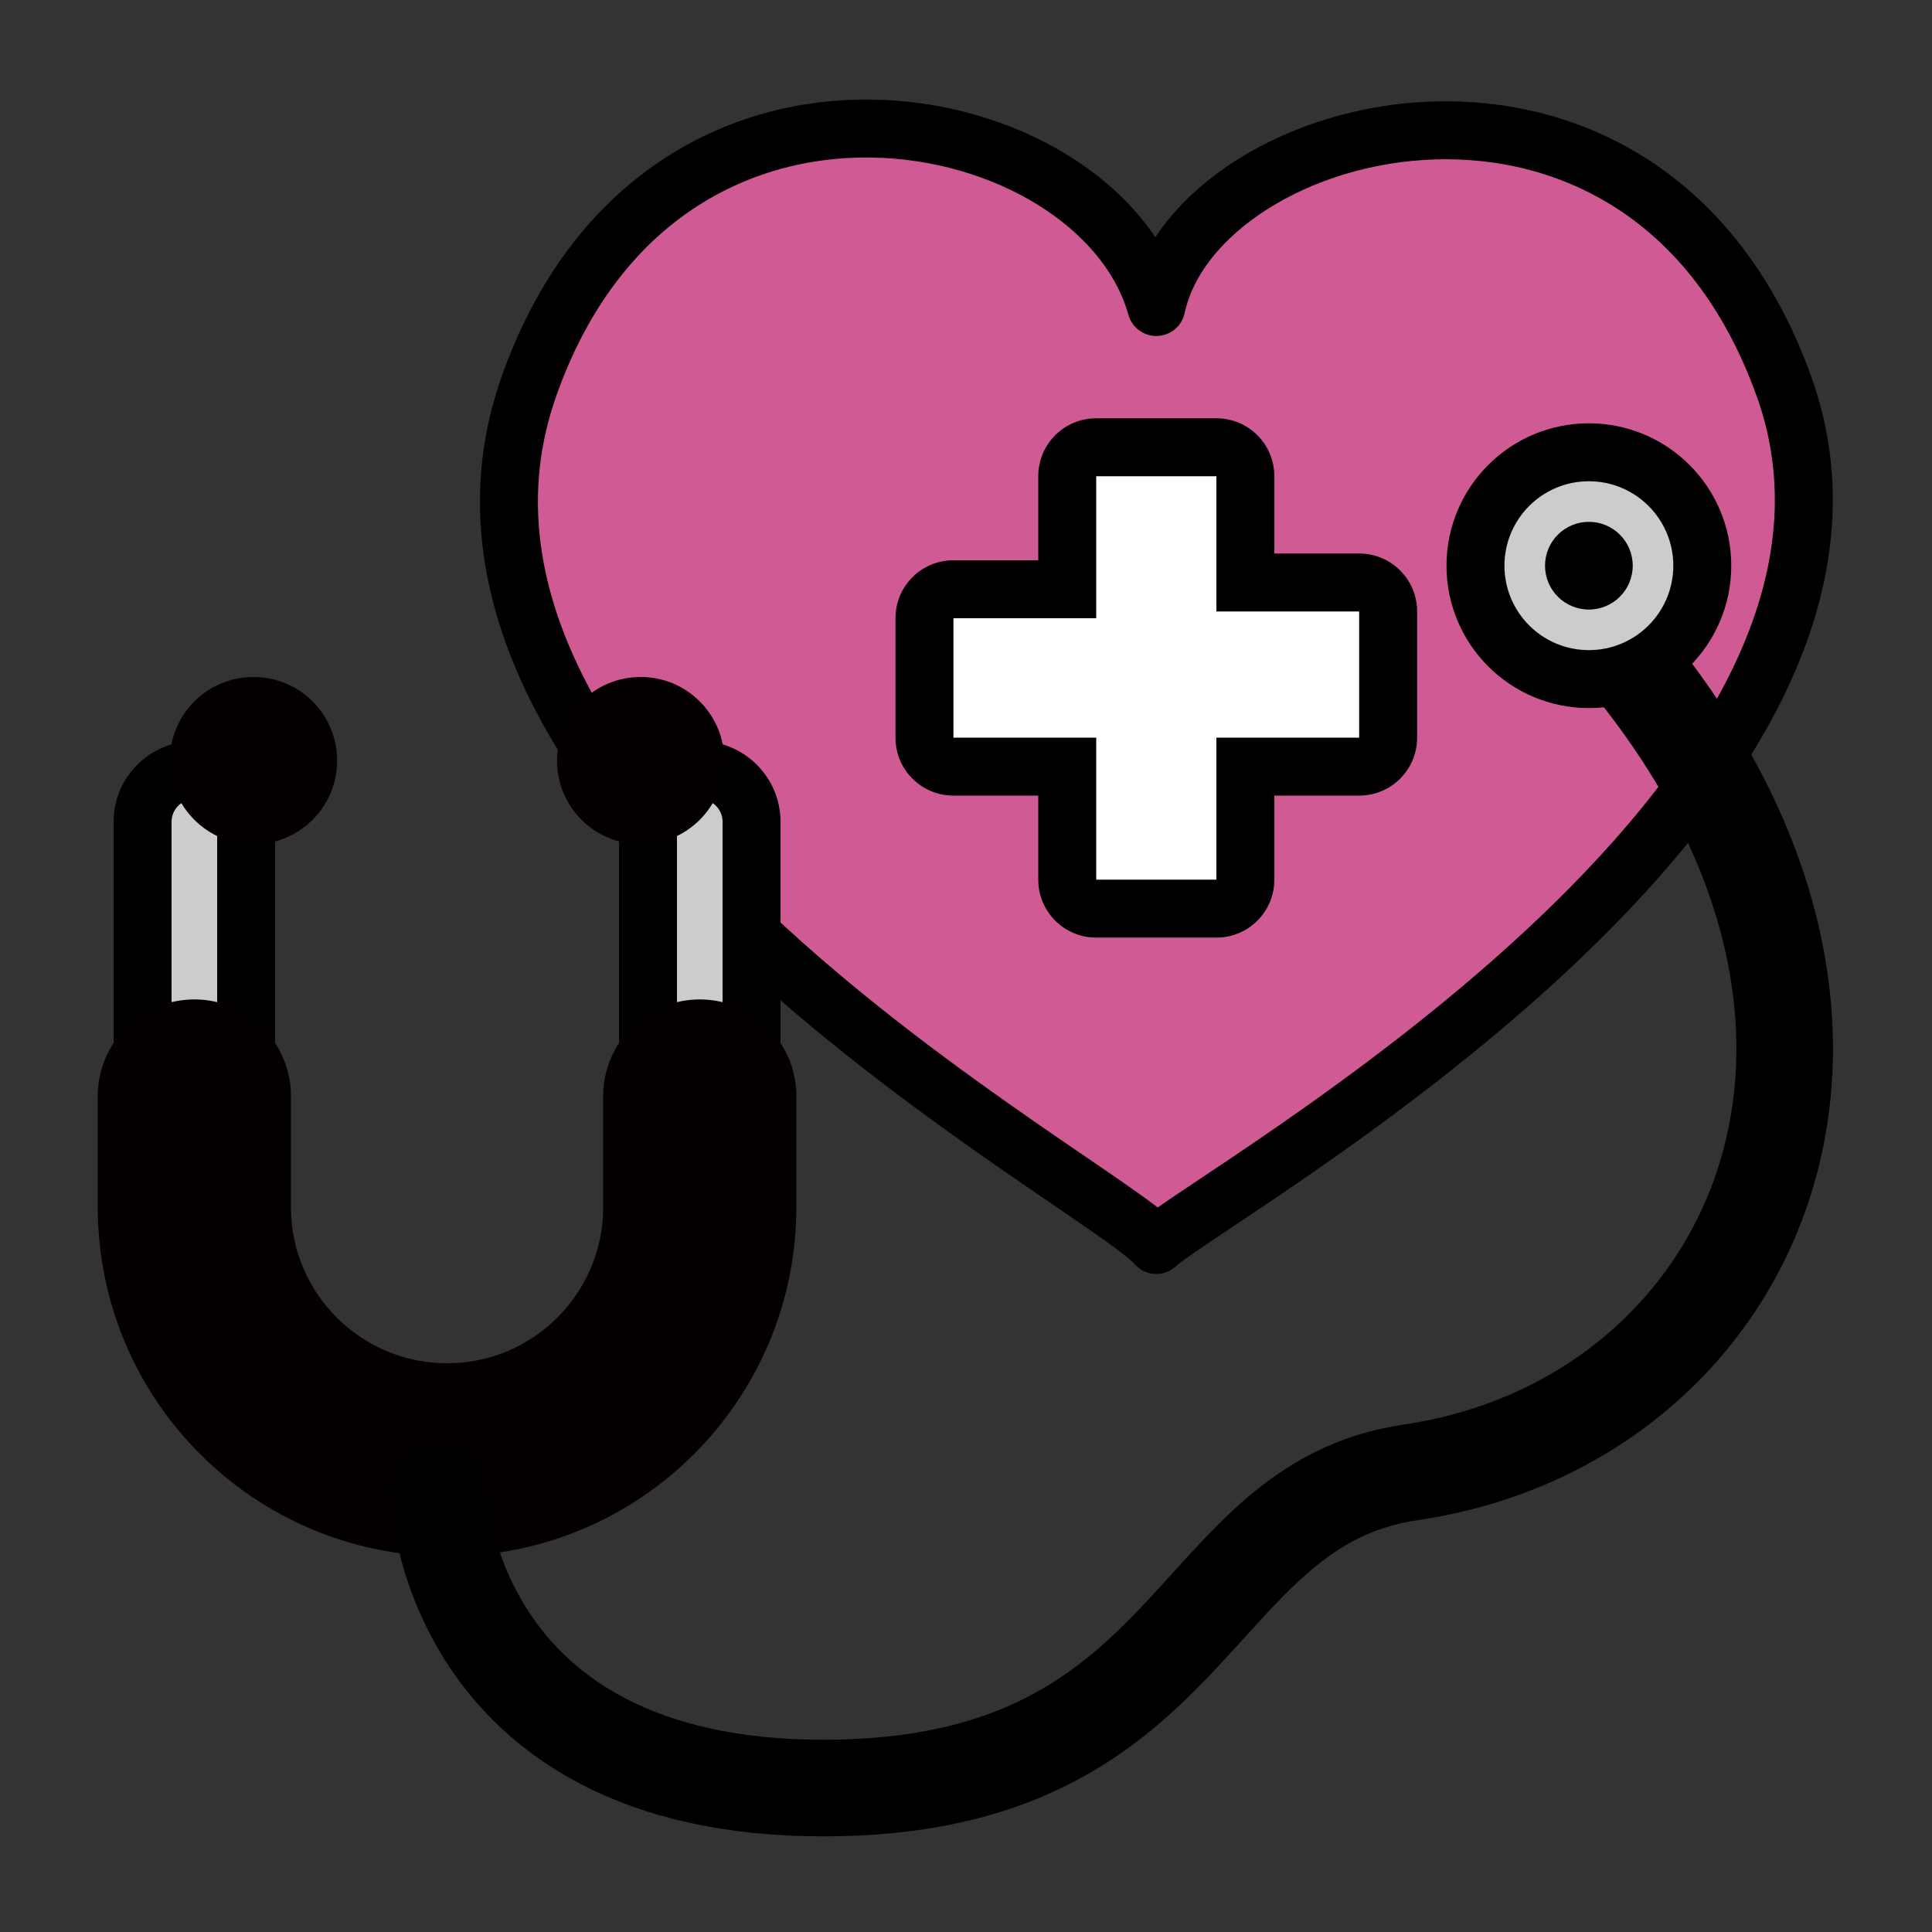 <?xml version="1.0" encoding="UTF-8"?><svg id="_レイヤー_1" xmlns="http://www.w3.org/2000/svg" viewBox="0 0 100 100"><rect x="0" y="0" width="100" height="100" fill="#333333" stroke="none"/><defs><style>.cls-1{stroke-width:5px;}.cls-1,.cls-2,.cls-3,.cls-4{stroke:#000;}.cls-1,.cls-2,.cls-5,.cls-4{stroke-linecap:round;stroke-linejoin:round;}.cls-1,.cls-5{fill:none;}.cls-2{fill:#d05a93;}.cls-2,.cls-3,.cls-4{stroke-width:3px;}.cls-3{stroke-miterlimit:10;}.cls-3,.cls-4{fill:#ccc;}.cls-5{stroke:#040000;stroke-width:10px;}.cls-6{fill:#000;}.cls-6,.cls-7,.cls-8{stroke-width:0px;}.cls-7{fill:#040000;}.cls-8{fill:#fff;}</style></defs><path class="cls-2" d="M92.33,19.98C85.18.09,61.99,5.96,59.85,15.89c-2.95-10.58-25.57-15.42-32.47,4.1-7.69,21.74,29.79,41.25,32.47,44.45,2.68-2.54,40.16-23.08,32.48-44.47Z"/><path class="cls-8" d="M56.74,47.04c-.83,0-1.5-.67-1.5-1.5v-5.85h-5.89c-.83,0-1.5-.67-1.5-1.5v-6.18c0-.83.67-1.5,1.5-1.5h5.89v-5.85c0-.83.67-1.5,1.5-1.5h6.22c.83,0,1.5.67,1.5,1.5v5.5h5.89c.83,0,1.5.67,1.5,1.5v6.53c0,.83-.67,1.5-1.5,1.5h-5.89v5.85c0,.83-.67,1.5-1.5,1.5h-6.22Z"/><path class="cls-6" d="M62.96,24.65v7h7.39v6.53h-7.39v7.35h-6.22v-7.35h-7.39v-6.18h7.39v-7.35h6.22M62.96,21.65h-6.22c-1.66,0-3,1.34-3,3v4.35h-4.39c-1.66,0-3,1.34-3,3v6.18c0,1.66,1.34,3,3,3h4.39v4.35c0,1.66,1.34,3,3,3h6.22c1.66,0,3-1.34,3-3v-4.35h4.39c1.66,0,3-1.34,3-3v-6.53c0-1.66-1.34-3-3-3h-4.39v-4c0-1.66-1.34-3-3-3h0Z"/><path class="cls-3" d="M36.22,59.41c-1.48,0-2.68-1.2-2.68-2.68v-14.19c0-1.48,1.2-2.68,2.68-2.68s2.68,1.2,2.68,2.68v14.19c0,1.48-1.2,2.68-2.68,2.68Z"/><path class="cls-3" d="M10.06,59.41c-1.48,0-2.68-1.2-2.68-2.68v-14.19c0-1.48,1.2-2.68,2.68-2.68s2.68,1.2,2.68,2.68v14.19c0,1.48-1.2,2.68-2.68,2.68Z"/><path class="cls-5" d="M10.06,56.73v5.75c0,7.22,5.86,13.08,13.08,13.08h0c7.22,0,13.08-5.86,13.08-13.08v-5.75"/><circle class="cls-7" cx="13.12" cy="39.37" r="4.33"/><circle class="cls-7" cx="33.16" cy="39.37" r="4.33"/><path class="cls-1" d="M22.69,77.22s.41,15.33,19.93,15.33,18.76-14.63,30.39-16.34c17.31-2.54,27.01-22.12,11.82-41.34"/><circle class="cls-4" cx="82.24" cy="29.28" r="5.87"/><circle class="cls-6" cx="82.24" cy="29.28" r="2.27"/></svg>